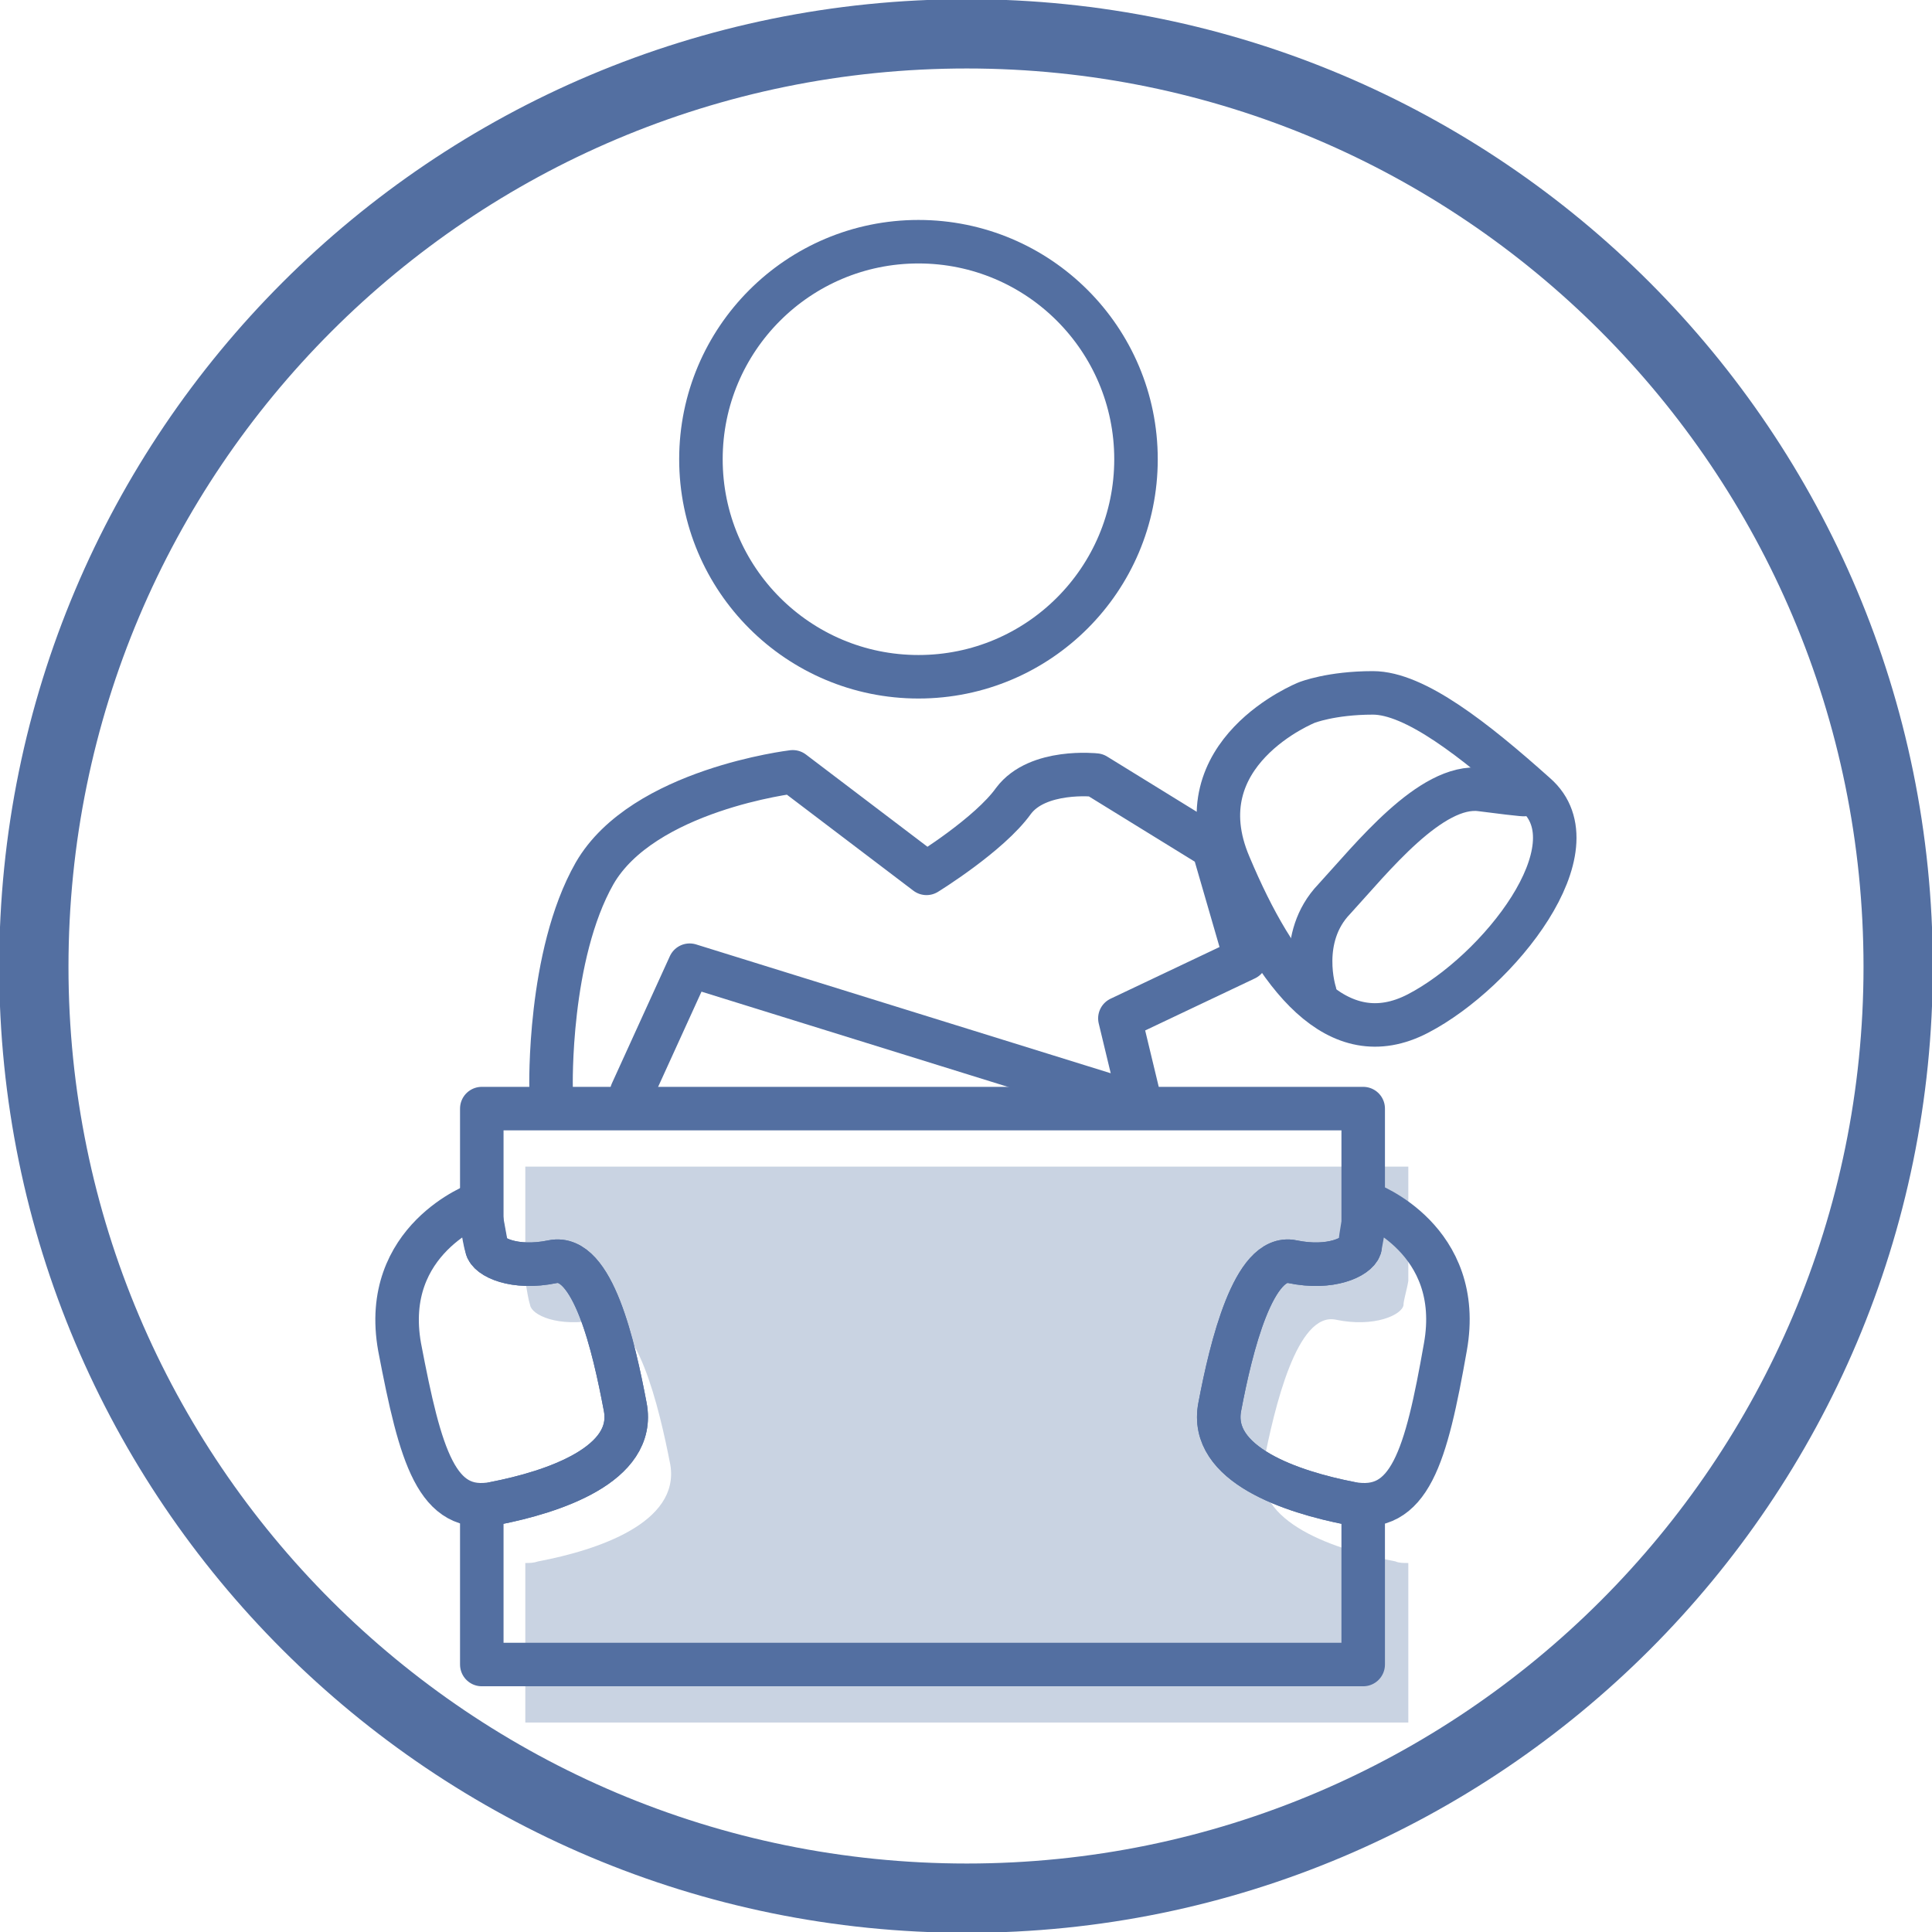 <svg xmlns="http://www.w3.org/2000/svg" xmlns:xlink="http://www.w3.org/1999/xlink" xml:space="preserve" width="300px" height="300px" style="shape-rendering:geometricPrecision; text-rendering:geometricPrecision; image-rendering:optimizeQuality; fill-rule:evenodd; clip-rule:evenodd" viewBox="0 0 11.99 11.99"> <defs> <style type="text/css"> .str1 {stroke:#536FA1;stroke-width:0.43;stroke-linecap:round;stroke-linejoin:round;stroke-miterlimit:22.926} .str0 {stroke:#536FA1;stroke-width:0.27;stroke-linecap:round;stroke-linejoin:round;stroke-miterlimit:22.926} .fil1 {fill:none} .fil0 {fill:#C9D3E2} </style> <clipPath id="id0"> <path d="M6 0.21c3.19,0 5.78,2.59 5.78,5.79 0,3.19 -2.59,5.78 -5.78,5.78 -3.2,0 -5.79,-2.59 -5.79,-5.78 0,-3.2 2.59,-5.79 5.79,-5.79z"></path> </clipPath> </defs> <g id="Camada_x0020_1">  <g> </g> <g style="clip-path:url(#id0)"> <g> <path class="fil0" d="M3.26 7.24l5.48 0 0 0.71c-0.01,0.06 -0.03,0.12 -0.03,0.15 -0.01,0.06 -0.18,0.14 -0.42,0.09 -0.24,-0.05 -0.38,0.54 -0.45,0.9 -0.07,0.36 0.45,0.53 0.82,0.6 0.02,0.01 0.05,0.01 0.08,0.01l0 0.99 -5.48 0 0 -0.99c0.03,0 0.05,0 0.08,-0.01 0.37,-0.07 0.88,-0.24 0.82,-0.6 -0.07,-0.36 -0.21,-0.95 -0.45,-0.9 -0.25,0.05 -0.41,-0.03 -0.42,-0.09 -0.01,-0.03 -0.02,-0.09 -0.03,-0.15l0 -0.71z"></path> <circle class="fil1 str0" cx="5.7" cy="2.85" r="1.35"></circle> <path class="fil1 str0" d="M2.99 6.88l5.47 0 0 0.71c-0.01,0.06 -0.02,0.12 -0.02,0.15 -0.02,0.06 -0.18,0.14 -0.42,0.09 -0.24,-0.05 -0.38,0.53 -0.45,0.9 -0.07,0.36 0.45,0.53 0.81,0.6 0.03,0.01 0.06,0.01 0.08,0.01l0 0.99 -5.47 0 0 -0.99c0.03,0 0.05,0 0.08,-0.01 0.36,-0.07 0.88,-0.24 0.81,-0.6 -0.07,-0.37 -0.2,-0.95 -0.45,-0.9 -0.24,0.05 -0.4,-0.03 -0.41,-0.09 -0.01,-0.03 -0.02,-0.09 -0.03,-0.15l0 -0.71z"></path> <path class="fil1 str0" d="M2.97 7.47c0,0 -0.61,0.22 -0.49,0.89 0.13,0.68 0.23,1.04 0.59,0.97 0.36,-0.07 0.88,-0.24 0.81,-0.6 -0.07,-0.37 -0.2,-0.95 -0.45,-0.9 -0.24,0.05 -0.4,-0.03 -0.41,-0.09 -0.01,-0.06 -0.05,-0.27 -0.05,-0.27zm5.52 0c0,0 0.6,0.22 0.48,0.89 -0.12,0.68 -0.22,1.04 -0.59,0.97 -0.36,-0.07 -0.88,-0.24 -0.81,-0.6 0.07,-0.37 0.21,-0.95 0.45,-0.9 0.24,0.05 0.4,-0.03 0.42,-0.09 0.01,-0.06 0.05,-0.27 0.05,-0.27z"></path> <path class="fil1 str0" d="M3.92 6.78l0.36 -0.79 2.8 0.87 -0.13 -0.54 0.78 -0.37 -0.2 -0.69 -0.73 -0.45c0,0 -0.36,-0.04 -0.51,0.16 -0.15,0.21 -0.54,0.45 -0.54,0.45l-0.83 -0.63c0,0 -0.93,0.11 -1.23,0.63 -0.29,0.51 -0.27,1.33 -0.27,1.33"></path> <path class="fil1 str0" d="M8.11 4.36c0,0 -0.78,0.31 -0.48,1.01 0.29,0.69 0.67,1.18 1.17,0.92 0.5,-0.26 1.11,-1.03 0.73,-1.36 -0.38,-0.34 -0.75,-0.63 -1.01,-0.63 -0.26,0 -0.41,0.06 -0.41,0.06z"></path> <path class="fil1 str0" d="M8.16 6.16c0,0 -0.11,-0.34 0.12,-0.58 0.23,-0.25 0.6,-0.72 0.91,-0.68 0.31,0.04 0.27,0.03 0.27,0.03"></path> </g> </g> <path class="fil1 str1" d="M6 0.21c3.19,0 5.78,2.59 5.78,5.79 0,3.19 -2.59,5.78 -5.78,5.78 -3.2,0 -5.79,-2.59 -5.79,-5.78 0,-3.2 2.59,-5.79 5.79,-5.79z"></path> </g> </svg>